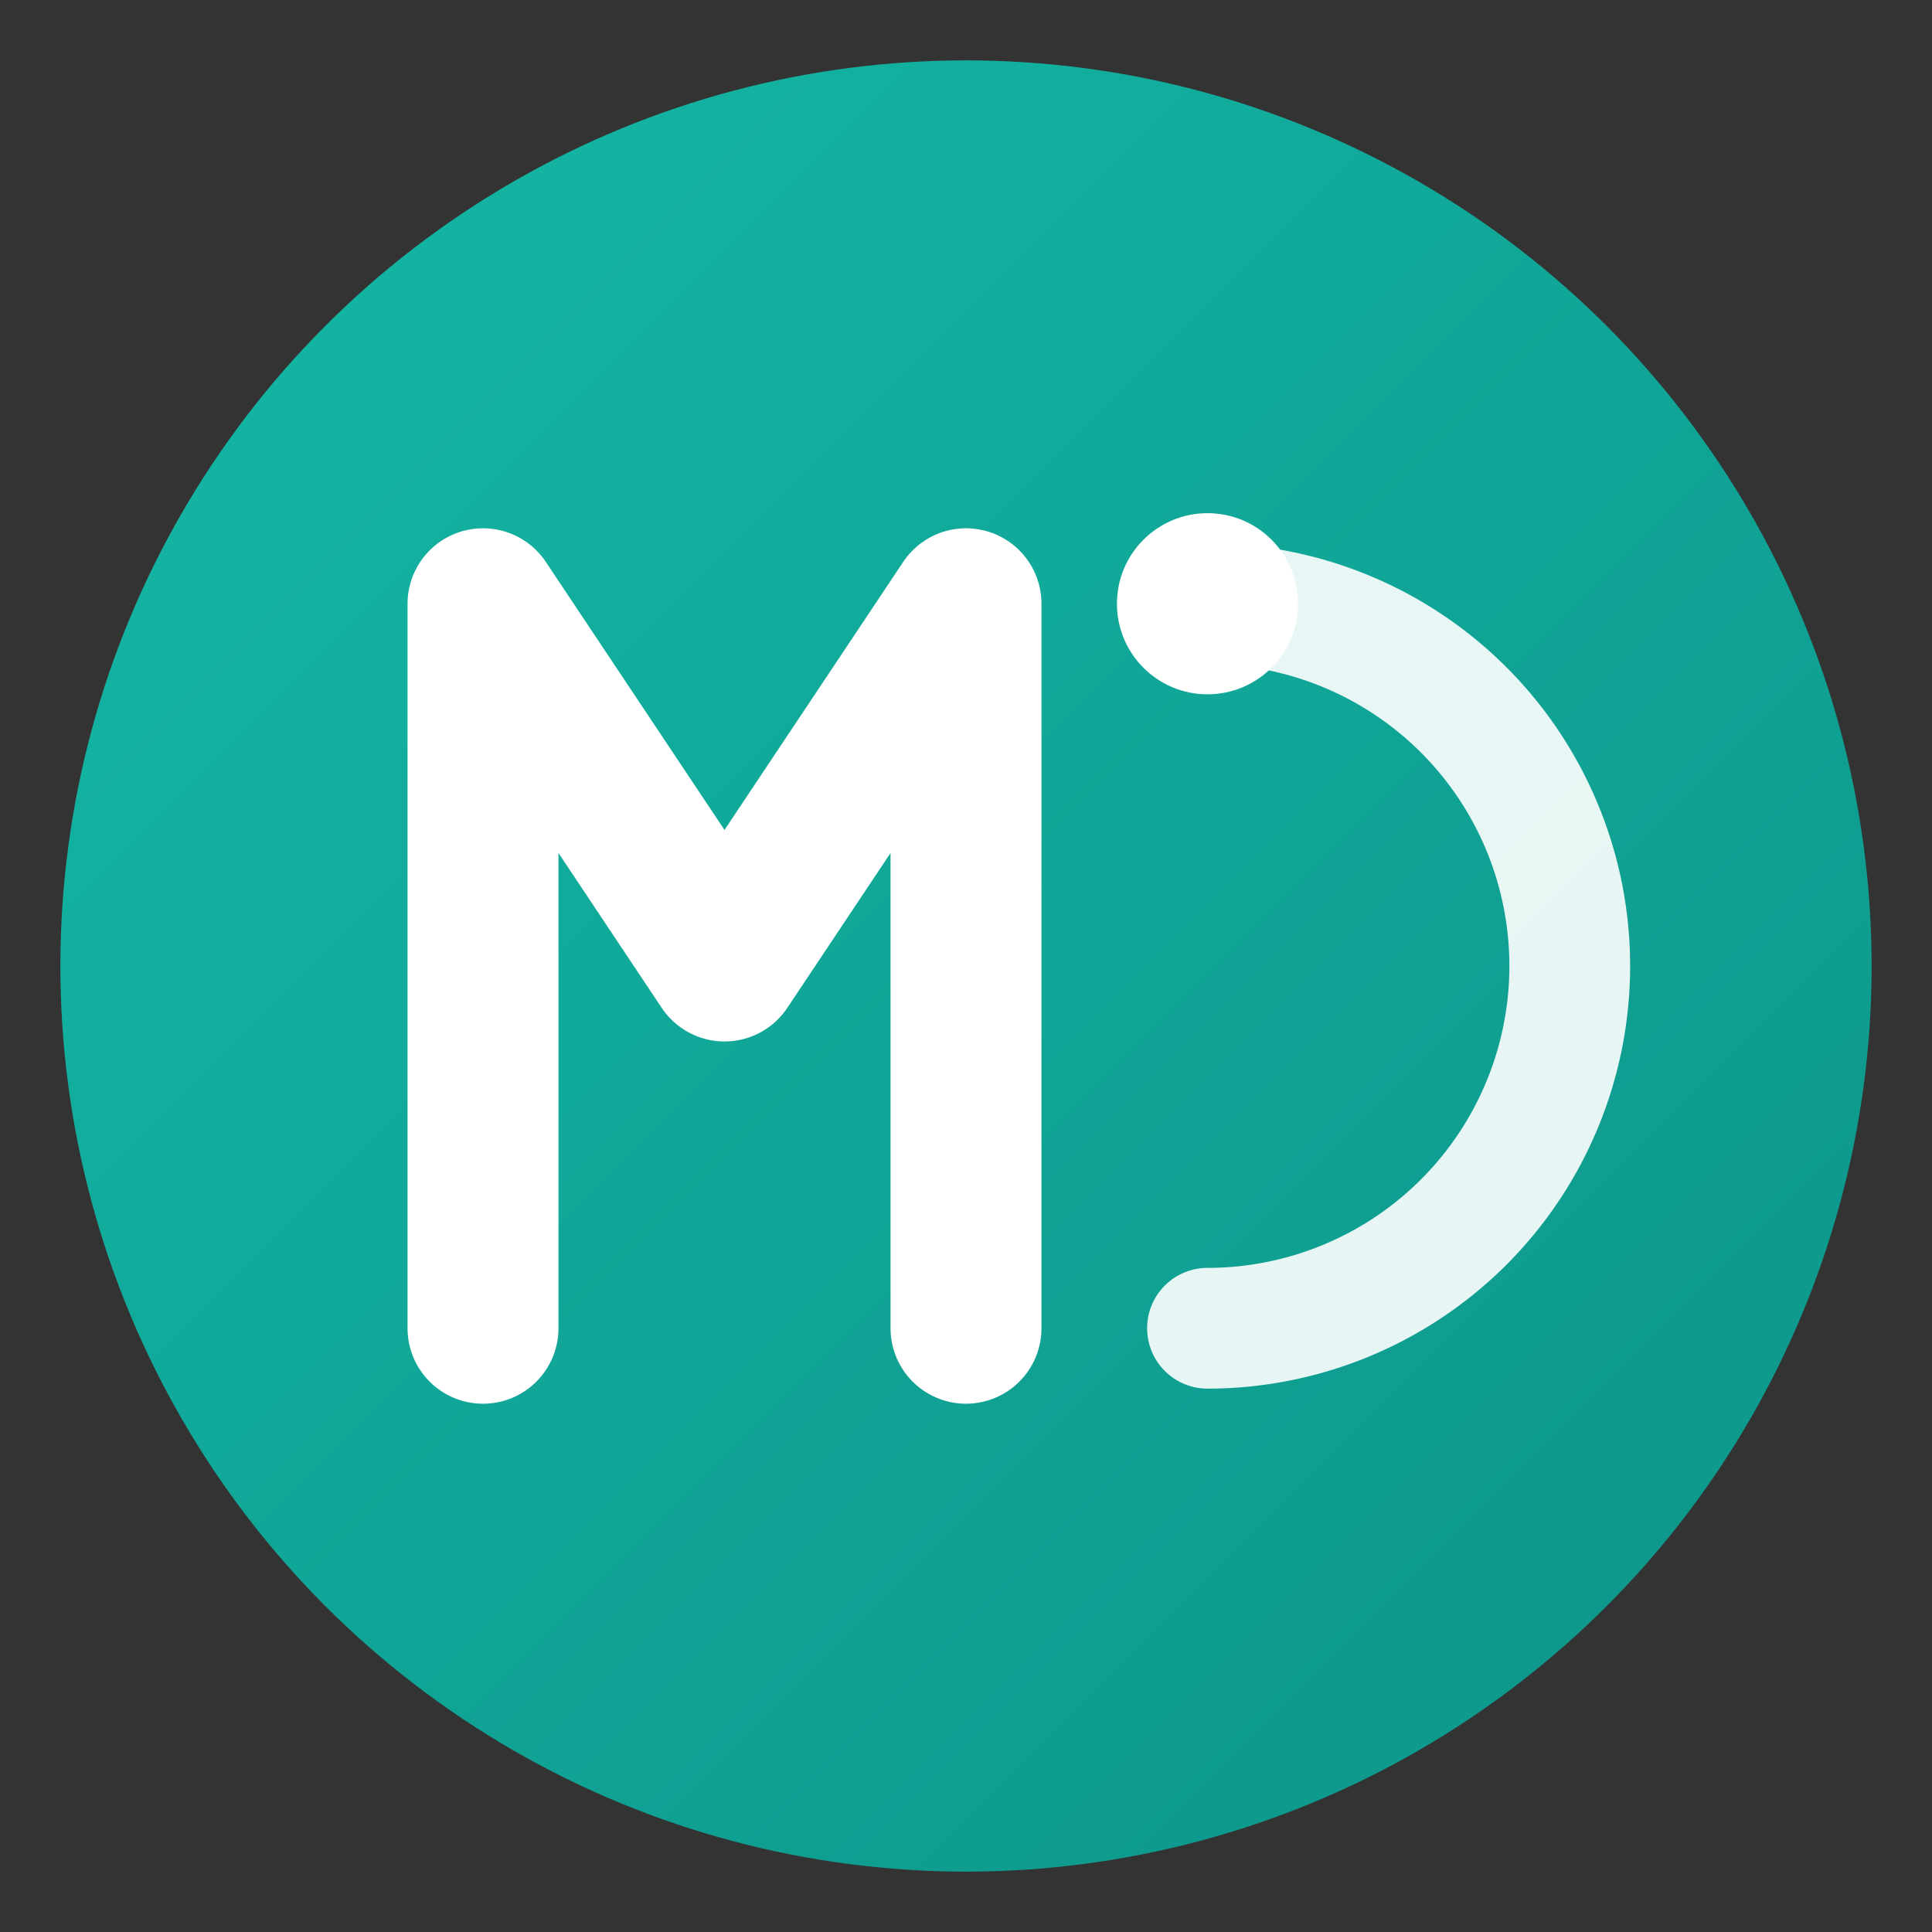 <svg xmlns="http://www.w3.org/2000/svg" viewBox="0 0 32 32">
  <rect x="0" y="0" width="32" height="32" fill="#333333" stroke="none"/>
  <defs>
    <linearGradient id="grad" x1="0%" y1="0%" x2="100%" y2="100%">
      <stop offset="0%" style="stop-color:#14b8a6;stop-opacity:1" />
      <stop offset="100%" style="stop-color:#0d9488;stop-opacity:1" />
    </linearGradient>
  </defs>
  <!-- Background circle -->
  <circle cx="16" cy="16" r="15" fill="url(#grad)"/>
  <!-- M letter stylized -->
  <path d="M8 22V10l4 6 4-6v12" stroke="white" stroke-width="2.5" stroke-linecap="round" stroke-linejoin="round" fill="none"/>
  <!-- Timer arc -->
  <path d="M20 10a6 6 0 1 1 0 12" stroke="white" stroke-width="2" stroke-linecap="round" fill="none" opacity="0.9"/>
  <circle cx="20" cy="10" r="1.5" fill="white"/>
</svg>
